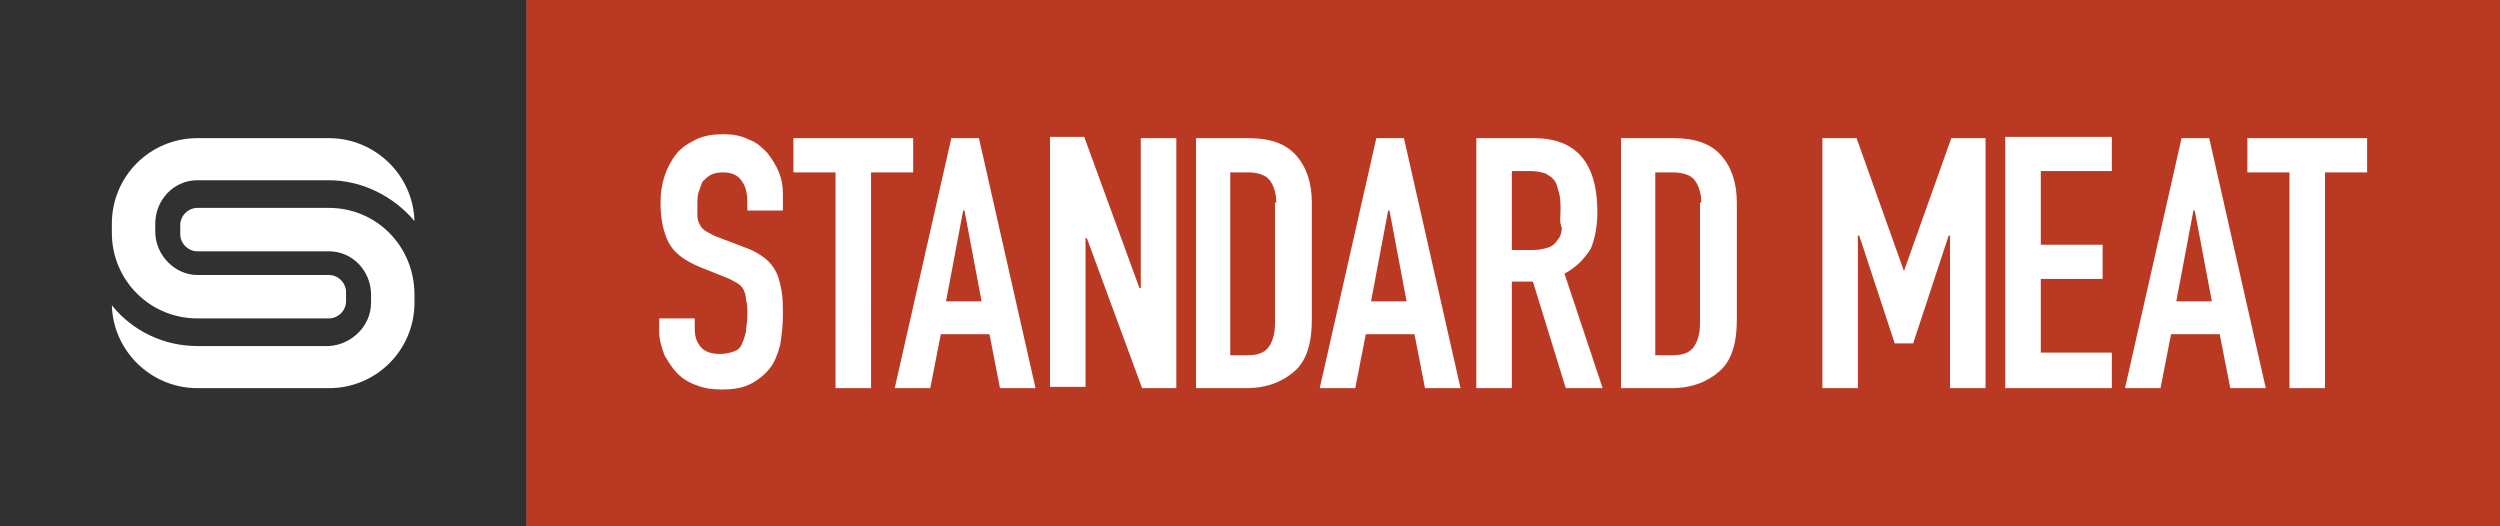 <?xml version="1.0" encoding="utf-8"?>
<!-- Generator: Adobe Illustrator 18.1.1, SVG Export Plug-In . SVG Version: 6.00 Build 0)  -->
<svg version="1.1" id="Layer_1" xmlns="http://www.w3.org/2000/svg" xmlns:xlink="http://www.w3.org/1999/xlink" x="0px" y="0px"
	 width="190px" height="40px" viewBox="0 0 190 40" style="enable-background:new 0 0 190 40;" xml:space="preserve">
<rect x="0" y="0" width="190" height="40" fill="#808080" stroke="none"/>
<style type="text/css">
	.st0{fill:#BA3923;}
	.st1{fill:#FFFFFF;}
	.st2{fill:#323132;}
</style>
<rect id="redbox_3_" x="40" class="st0" width="150" height="40"/>
<path id="standardtype_3_" class="st1" d="M59.2,13.1c0.2,0.5,0.3,1,0.3,1.6V16h-2.7v-0.6c0-0.6-0.1-1.2-0.4-1.6
	c-0.3-0.5-0.8-0.7-1.5-0.7c-0.4,0-0.7,0.1-0.9,0.2c-0.2,0.1-0.4,0.3-0.6,0.5c-0.1,0.2-0.2,0.5-0.3,0.8c-0.1,0.3-0.1,0.6-0.1,0.9
	c0,0.4,0,0.7,0,0.9c0,0.3,0.1,0.5,0.2,0.7c0.1,0.2,0.3,0.4,0.5,0.5c0.2,0.1,0.5,0.3,0.8,0.4l2.1,0.8c0.6,0.2,1.1,0.5,1.5,0.8
	c0.4,0.3,0.7,0.7,0.9,1.1c0.2,0.4,0.3,0.9,0.4,1.4c0.1,0.5,0.1,1.2,0.1,1.9c0,0.8-0.1,1.5-0.2,2.2c-0.2,0.7-0.4,1.3-0.8,1.8
	c-0.4,0.5-0.9,0.9-1.5,1.2c-0.6,0.3-1.3,0.4-2.2,0.4c-0.7,0-1.3-0.1-1.8-0.3c-0.6-0.2-1.1-0.5-1.5-0.9c-0.4-0.4-0.7-0.9-1-1.4
	c-0.2-0.6-0.4-1.1-0.4-1.8v-1h2.7V25c0,0.5,0.1,0.9,0.4,1.3c0.3,0.4,0.8,0.6,1.5,0.6c0.5,0,0.8-0.1,1.1-0.2c0.3-0.1,0.5-0.3,0.6-0.6
	c0.1-0.2,0.2-0.5,0.3-0.9c0-0.4,0.1-0.7,0.1-1.2c0-0.5,0-0.9-0.1-1.2c0-0.3-0.1-0.6-0.2-0.8s-0.3-0.4-0.5-0.5
	c-0.2-0.1-0.5-0.3-0.8-0.4l-2-0.8c-1.2-0.5-2-1.1-2.4-1.9c-0.4-0.8-0.6-1.8-0.6-3c0-0.7,0.1-1.4,0.3-2c0.2-0.6,0.5-1.2,0.9-1.7
	c0.4-0.5,0.9-0.8,1.5-1.1c0.6-0.3,1.3-0.4,2.1-0.4c0.7,0,1.3,0.1,1.9,0.4c0.6,0.2,1,0.6,1.4,1C58.7,12.1,59,12.6,59.2,13.1z
	 M69.3,10.5h-9v2.6h3.2v16.4h2.7V13.1h3.2V10.5z M74.4,10.5l4.3,19h-2.7l-0.8-4.1h-3.7l-0.8,4.1h-2.7l4.3-19H74.4z M74.6,22.9
	L73.3,16h-0.1l-1.3,6.9H74.6z M86.6,21.9L86.6,21.9l-4.2-11.5h-2.6v19h2.7V18.1h0.1l4.2,11.4h2.6v-19h-2.7V21.9z M98.5,11.8
	c0.8,0.9,1.2,2.1,1.2,3.6v8.9c0,1.8-0.4,3.1-1.3,3.9c-0.9,0.8-2.1,1.3-3.7,1.3h-3.8v-19h4C96.5,10.5,97.7,10.9,98.5,11.8z M97,15.4
	c0-0.7-0.2-1.3-0.5-1.7c-0.3-0.4-0.9-0.6-1.7-0.6h-1.3v13.9h1.3c0.8,0,1.3-0.2,1.6-0.6c0.3-0.4,0.5-1,0.5-1.8V15.4z M106.7,10.5
	l4.3,19h-2.7l-0.8-4.1h-3.7l-0.8,4.1h-2.7l4.3-19H106.7z M106.9,22.9l-1.3-6.9h-0.1l-1.3,6.9H106.9z M118.9,20.8l2.9,8.7H119
	l-2.5-8.1h-1.6v8.1h-2.7v-19h4.4c3.2,0,4.8,1.9,4.8,5.6c0,1.1-0.2,2.1-0.5,2.8C120.4,19.7,119.8,20.3,118.9,20.8z M118.6,16
	c0-0.5,0-0.9-0.1-1.3c-0.1-0.4-0.2-0.7-0.3-0.9c-0.2-0.3-0.4-0.4-0.7-0.6c-0.3-0.1-0.7-0.2-1.2-0.2h-1.4V19h1.6
	c0.5,0,0.9-0.1,1.2-0.2c0.3-0.1,0.5-0.3,0.7-0.6c0.2-0.2,0.3-0.6,0.3-0.9C118.5,16.9,118.6,16.5,118.6,16z M130.8,11.8
	c0.8,0.9,1.2,2.1,1.2,3.6v8.9c0,1.8-0.4,3.1-1.3,3.9c-0.9,0.8-2.1,1.3-3.7,1.3h-3.8v-19h4C128.8,10.5,130,10.9,130.8,11.8z
	 M129.3,15.4c0-0.7-0.2-1.3-0.5-1.7c-0.3-0.4-0.9-0.6-1.7-0.6h-1.3v13.9h1.3c0.8,0,1.3-0.2,1.6-0.6c0.3-0.4,0.5-1,0.5-1.8V15.4z
	 M144.7,20.6L144.7,20.6l-3.6-10.1h-2.6v19h2.7V17.9h0.1l2.7,8.2h1.4l2.7-8.2h0.1v11.6h2.7v-19h-2.6L144.7,20.6z M152.4,29.5h8.1
	v-2.7h-5.4v-5.6h4.7v-2.6h-4.7v-5.6h5.4v-2.6h-8.1V29.5z M167.9,10.5l4.3,19h-2.7l-0.8-4.1h-3.7l-0.8,4.1h-2.7l4.3-19H167.9z
	 M168.1,22.9l-1.3-6.9h-0.1l-1.3,6.9H168.1z M170.8,10.5v2.6h3.2v16.4h2.7V13.1h3.2v-2.6H170.8z"/>
<rect id="graybox_3_" class="st2" width="40" height="40"/>
<path id="icon_x5F_s_3_" class="st1" d="M8.5,17.7V17c0-3.6,2.9-6.5,6.5-6.5h10c3.5,0,6.4,2.8,6.5,6.3c-1.6-1.9-4-3.1-6.5-3.1H15
	c-1.8,0-3.2,1.5-3.2,3.3v0.6c0,1.8,1.5,3.3,3.2,3.3h10c0.7,0,1.3,0.6,1.3,1.3v0.7c0,0.7-0.6,1.3-1.3,1.3H15
	C11.4,24.2,8.5,21.3,8.5,17.7z M25,15.8H15c-0.7,0-1.3,0.6-1.3,1.3v0.7c0,0.7,0.6,1.3,1.3,1.3h10c1.8,0,3.2,1.5,3.2,3.3V23
	c0,1.8-1.5,3.2-3.2,3.3H15c-2.5,0-4.9-1.1-6.5-3.1c0.1,3.5,3,6.3,6.5,6.3h10c3.6,0,6.5-2.9,6.5-6.5v-0.6
	C31.5,18.7,28.6,15.8,25,15.8z"/>
<g>
</g>
<g>
</g>
<g>
</g>
<g>
</g>
<g>
</g>
<g>
</g>
</svg>
